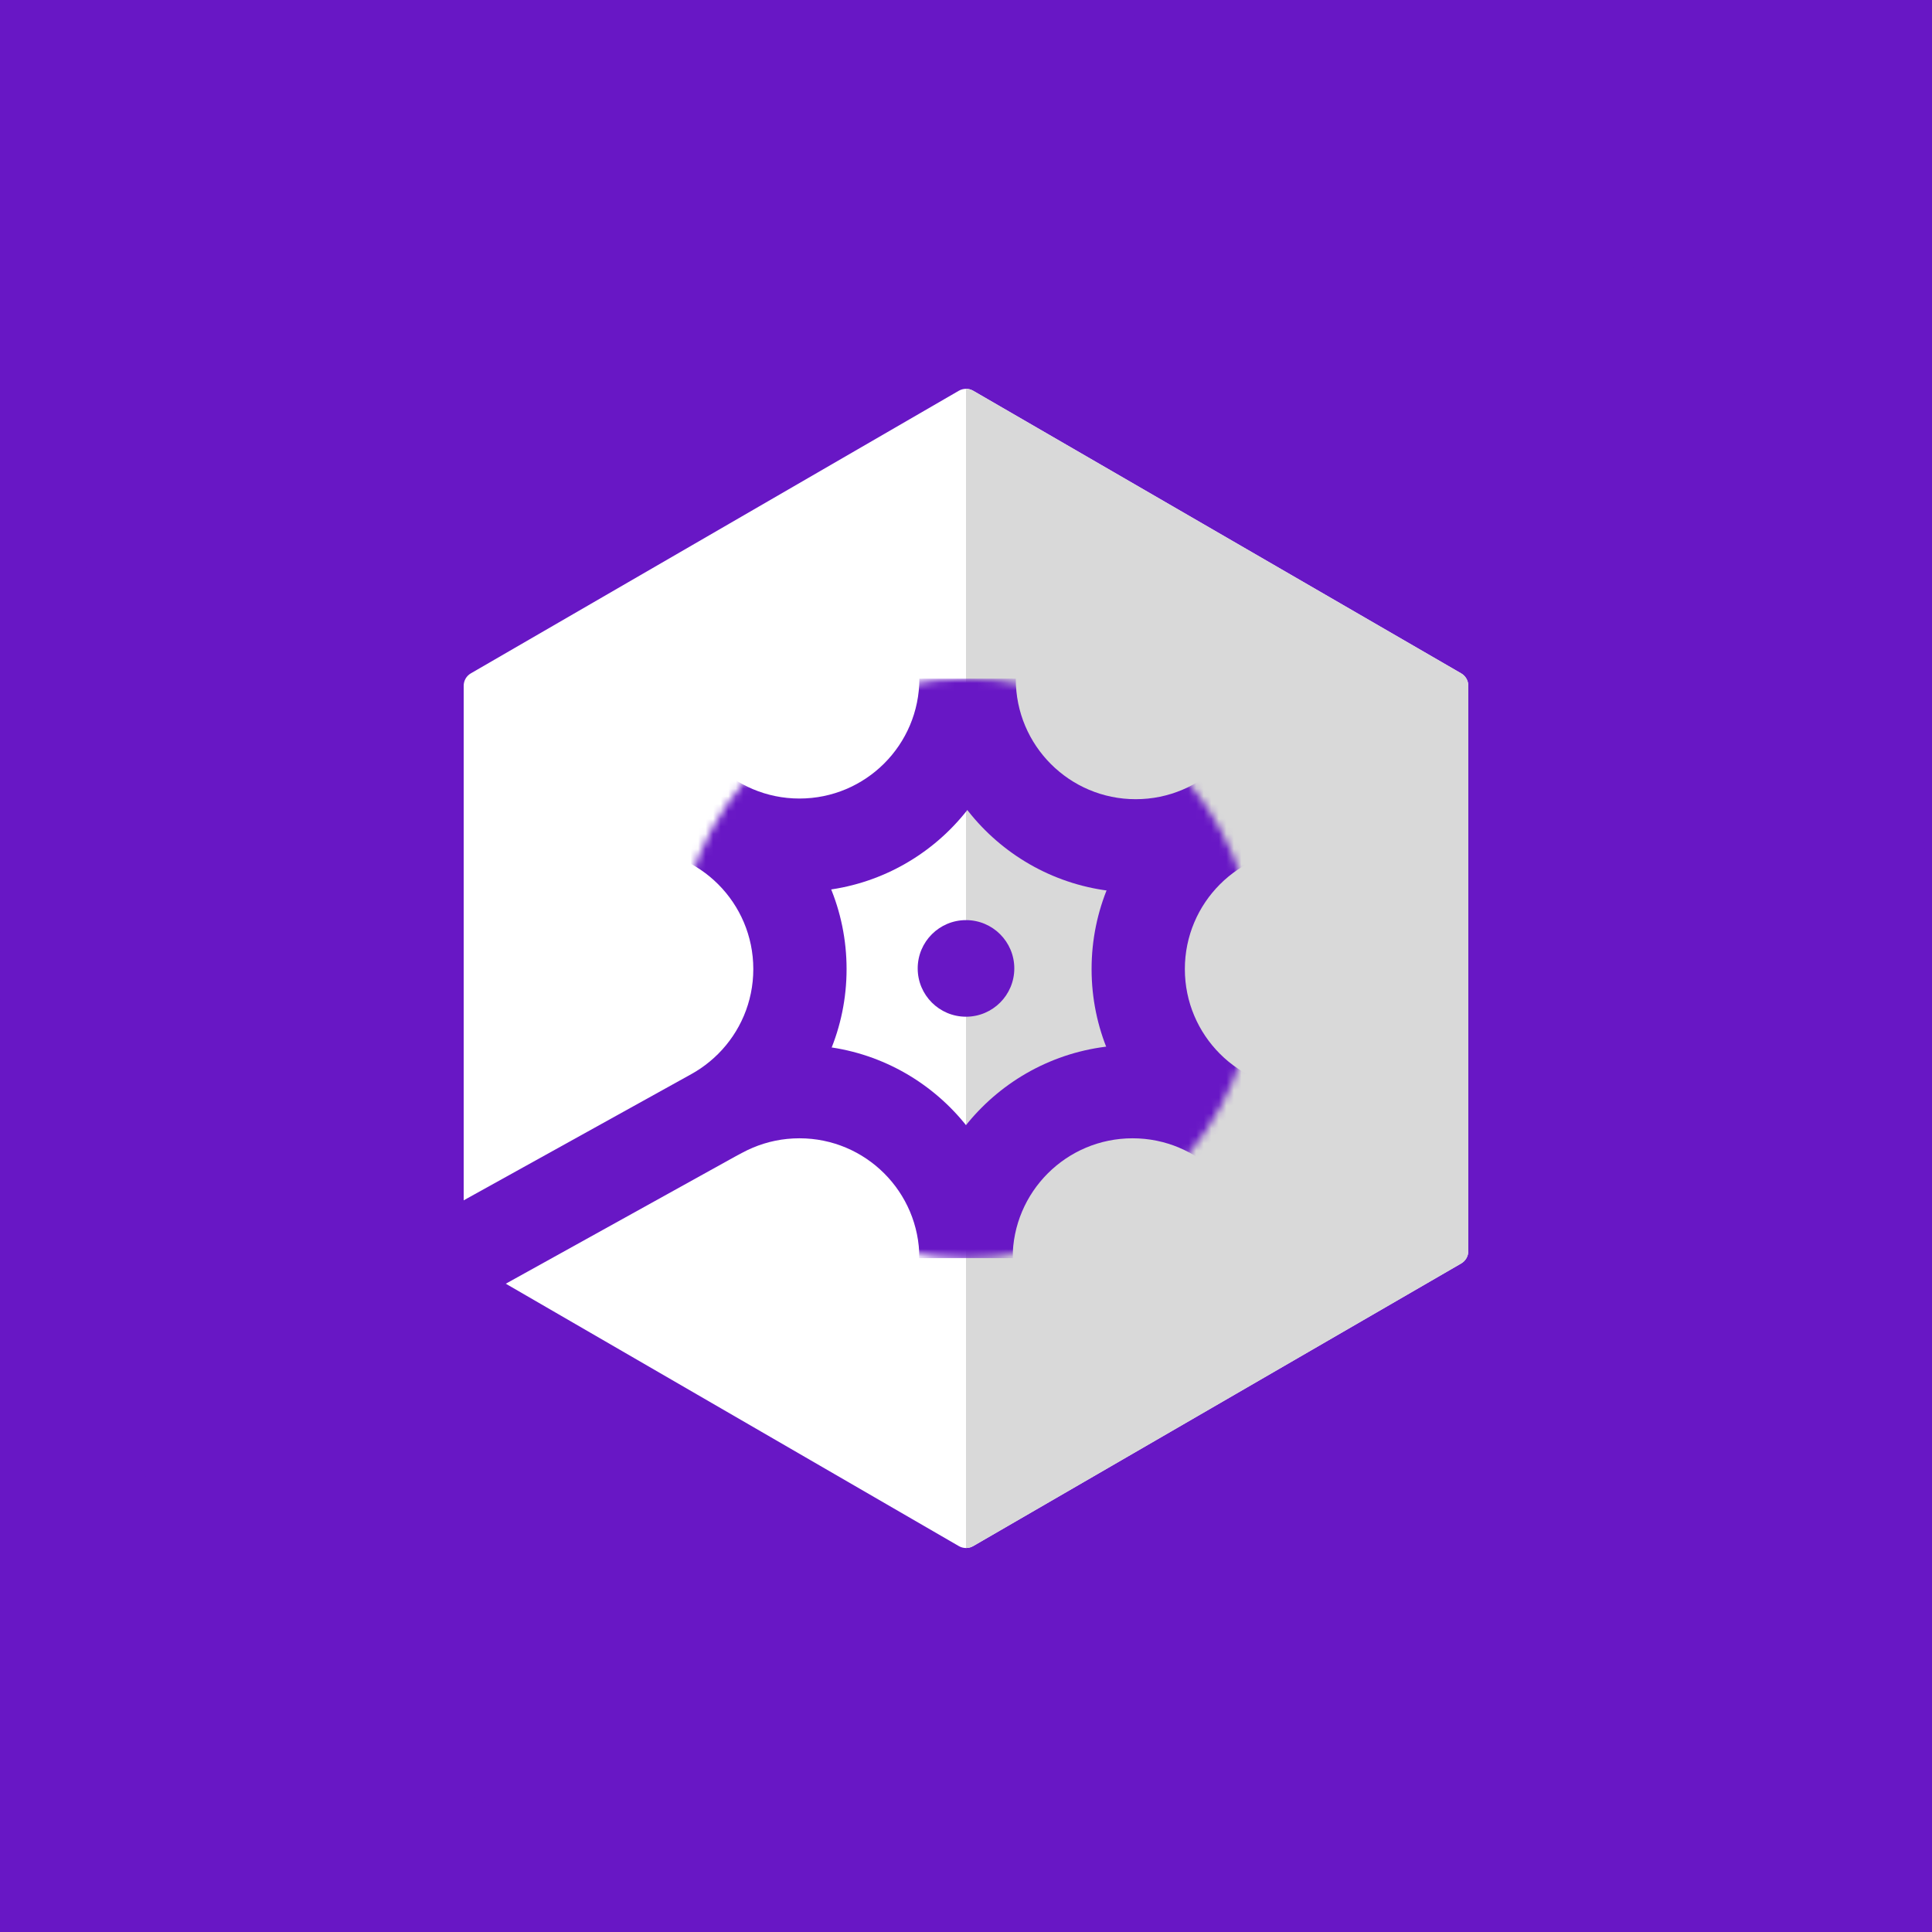 <?xml version="1.0" encoding="UTF-8"?>
<svg xmlns="http://www.w3.org/2000/svg" width="256" height="256" viewBox="0 0 256 256" fill="none">
  <rect width="256" height="256" fill="#6817C5"></rect>
  <circle cx="128" cy="128" r="128" fill="#6817C5"></circle>
  <path d="M127.051 51.775C127.638 51.436 128.361 51.436 128.947 51.775L193.611 89.224C194.198 89.564 194.559 90.192 194.559 90.871V165.77C194.559 166.449 194.198 167.077 193.611 167.417L128.947 204.866C128.361 205.205 127.638 205.205 127.051 204.866L62.388 167.417C61.801 167.077 61.44 166.449 61.44 165.77V90.871C61.44 90.192 61.801 89.564 62.388 89.224L127.051 51.775Z" fill="white"></path>
  <path fill-rule="evenodd" clip-rule="evenodd" d="M128 51.52C128.327 51.521 128.654 51.605 128.948 51.775L193.612 89.224C194.198 89.564 194.56 90.192 194.56 90.871V165.77C194.56 166.449 194.198 167.077 193.612 167.417L128.948 204.866C128.654 205.035 128.327 205.12 128 205.12V51.52Z" fill="#D9D9D9"></path>
  <g clip-path="url(#clip0_1579_1010)">
    <mask id="mask0_1579_1010" style="mask-type:alpha" maskUnits="userSpaceOnUse" x="89" y="89" width="78" height="78">
      <path d="M128.001 166.721C149.208 166.721 166.401 149.529 166.401 128.321C166.401 107.113 149.208 89.921 128.001 89.921C106.793 89.921 89.601 107.113 89.601 128.321C89.601 149.529 106.793 166.721 128.001 166.721Z" fill="white"></path>
    </mask>
    <g mask="url(#mask0_1579_1010)">
      <path fill-rule="evenodd" clip-rule="evenodd" d="M172.889 156.656C188.49 156.656 201.137 144.009 201.137 128.407C201.137 112.806 188.49 100.159 172.889 100.159C157.288 100.159 144.641 112.806 144.641 128.407C144.641 144.009 157.288 156.656 172.889 156.656ZM172.889 144.297C181.664 144.297 188.779 137.183 188.779 128.407C188.779 119.632 181.664 112.518 172.889 112.518C164.114 112.518 156.999 119.632 156.999 128.407C156.999 137.183 164.114 144.297 172.889 144.297Z" fill="#6817C5"></path>
      <path fill-rule="evenodd" clip-rule="evenodd" d="M150.488 118.256C166.089 118.256 178.737 105.609 178.737 90.008C178.737 74.407 166.089 61.76 150.488 61.76C134.887 61.76 122.24 74.407 122.24 90.008C122.24 105.609 134.887 118.256 150.488 118.256ZM150.488 105.898C159.264 105.898 166.378 98.784 166.378 90.008C166.378 81.232 159.264 74.118 150.488 74.118C141.713 74.118 134.599 81.232 134.599 90.008C134.599 98.784 141.713 105.898 150.488 105.898Z" fill="#6817C5"></path>
      <path fill-rule="evenodd" clip-rule="evenodd" d="M105.931 118.168C121.532 118.168 134.179 105.521 134.179 89.92C134.179 74.319 121.532 61.672 105.931 61.672C90.33 61.672 77.683 74.319 77.683 89.92C77.683 105.521 90.33 118.168 105.931 118.168ZM105.931 105.81C114.706 105.81 121.821 98.696 121.821 89.92C121.821 81.144 114.706 74.031 105.931 74.031C97.155 74.031 90.041 81.144 90.041 89.92C90.041 98.696 97.155 105.81 105.931 105.81Z" fill="#6817C5"></path>
      <path fill-rule="evenodd" clip-rule="evenodd" d="M83.928 156.656C99.529 156.656 112.176 144.009 112.176 128.407C112.176 112.806 99.529 100.159 83.928 100.159C68.327 100.159 55.68 112.806 55.68 128.407C55.68 144.009 68.327 156.656 83.928 156.656ZM83.928 144.297C92.704 144.297 99.817 137.183 99.817 128.408C99.817 119.632 92.704 112.518 83.928 112.518C75.152 112.518 68.038 119.632 68.038 128.408C68.038 137.183 75.152 144.297 83.928 144.297Z" fill="#6817C5"></path>
      <path fill-rule="evenodd" clip-rule="evenodd" d="M105.931 194.968C121.532 194.968 134.179 182.321 134.179 166.72C134.179 151.119 121.532 138.472 105.931 138.472C90.33 138.472 77.683 151.119 77.683 166.72C77.683 182.321 90.33 194.968 105.931 194.968ZM105.931 182.61C114.706 182.61 121.821 175.496 121.821 166.72C121.821 157.944 114.706 150.83 105.931 150.83C97.155 150.83 90.041 157.944 90.041 166.72C90.041 175.496 97.155 182.61 105.931 182.61Z" fill="#6817C5"></path>
      <path fill-rule="evenodd" clip-rule="evenodd" d="M150.071 194.968C165.671 194.968 178.319 182.321 178.319 166.72C178.319 151.119 165.671 138.472 150.071 138.472C134.469 138.472 121.822 151.119 121.822 166.72C121.822 182.321 134.469 194.968 150.071 194.968ZM150.071 182.61C158.846 182.61 165.96 175.496 165.96 166.72C165.96 157.944 158.846 150.83 150.071 150.83C141.295 150.83 134.181 157.944 134.181 166.72C134.181 175.496 141.295 182.61 150.071 182.61Z" fill="#6817C5"></path>
    </g>
    <circle cx="128" cy="128.32" r="6.4" fill="#6817C5"></circle>
  </g>
  <rect x="104.225" y="135.328" width="12.368" height="59.54" transform="rotate(60.994 104.225 135.328)" fill="#6817C5"></rect>
  <defs>
    <clipPath id="clip0_1579_1010">
      <rect width="76.8" height="76.8" fill="white" transform="translate(89.6 89.92)"></rect>
    </clipPath>
  </defs>
</svg>

